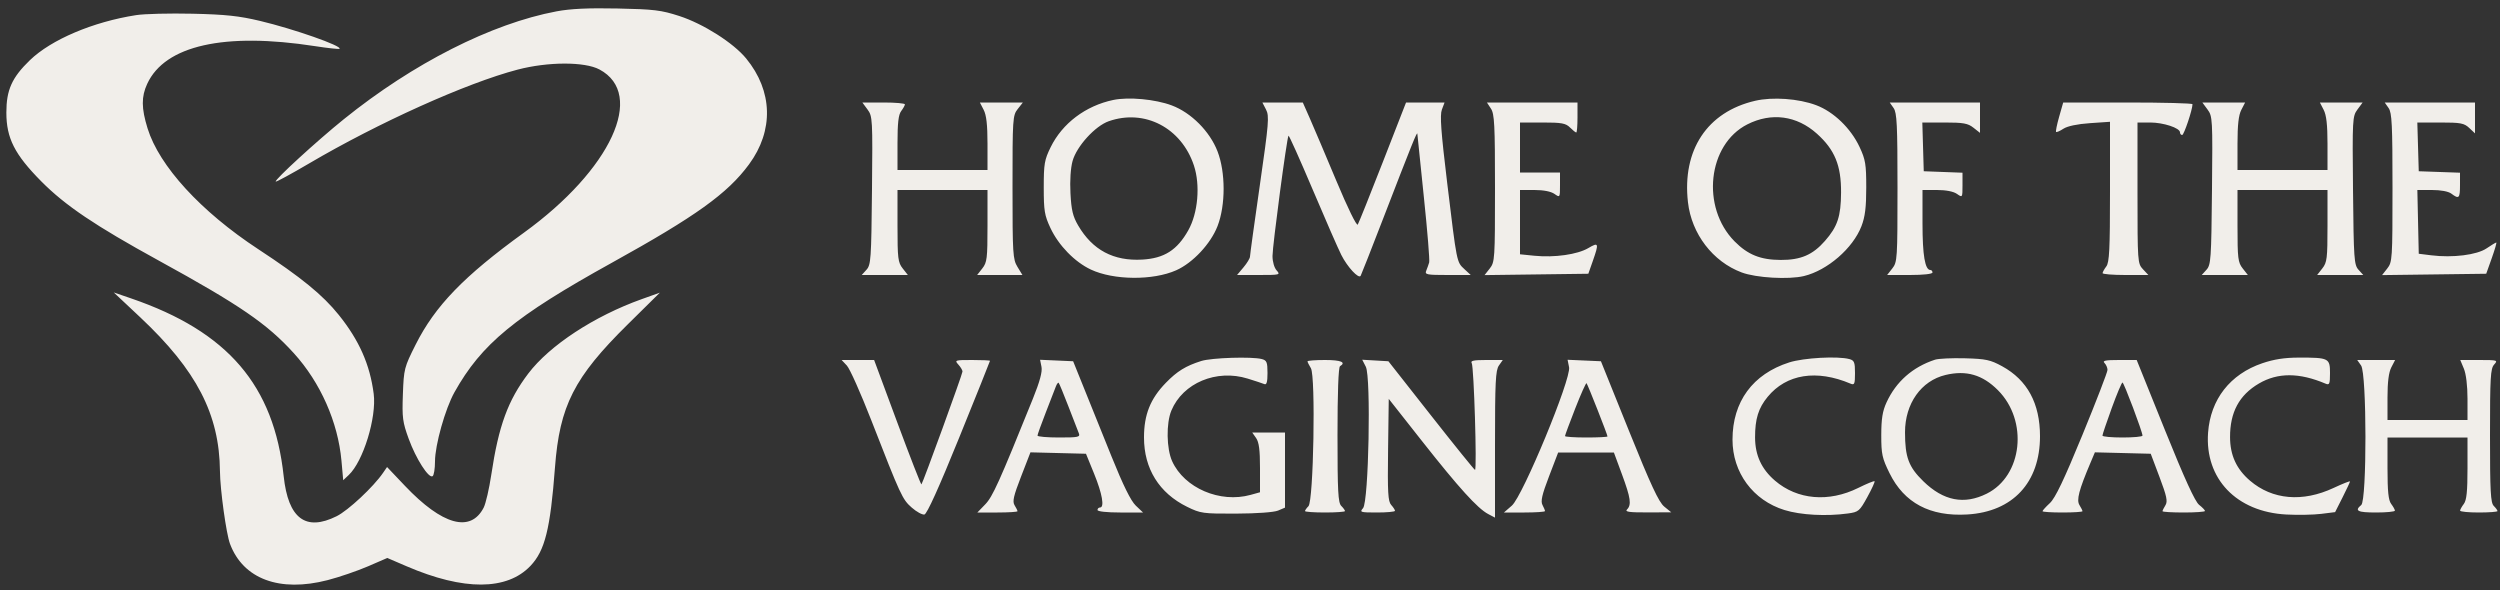 <svg width="1000" height="236" viewBox="0 0 1000 236" fill="none" xmlns="http://www.w3.org/2000/svg">
<rect x="0" y="0" width="1000" height="236" fill="#333333" stroke="none"/>
<path fill-rule="evenodd" clip-rule="evenodd" d="M222.605 4.544C196.54 9.454 165.244 25.326 137.5 47.705C126.747 56.379 109.681 72.015 110.297 72.63C110.503 72.836 116.483 69.588 123.586 65.412C151.396 49.059 186.601 33.211 207 27.861C219.21 24.658 233.865 24.627 239.789 27.79C258.358 37.705 244.408 67.854 209.593 93.053C185.537 110.464 174.043 122.346 166.247 137.864C161.69 146.932 161.53 147.556 161.156 157.665C160.808 167.071 161.037 168.836 163.479 175.531C166.392 183.52 171.462 191.451 173.034 190.479C173.565 190.151 174 187.484 174 184.553C174 178.035 178.088 163.508 181.777 156.917C192.616 137.552 205.923 126.598 244.688 105.134C278.369 86.484 291.021 77.41 299.606 65.749C309.57 52.213 309.145 36.425 298.464 23.391C293.351 17.151 281.338 9.521 271.715 6.402C264.452 4.048 261.587 3.7 247 3.398C235.316 3.156 228.196 3.491 222.605 4.544ZM54.5 6.043C37.253 8.717 20.502 15.82 11.953 24.082C4.774 31.02 2.547 35.971 2.545 45C2.542 55.264 5.841 61.773 16.5 72.532C26.078 82.201 37.989 90.235 63.5 104.233C96.028 122.082 106.839 129.498 117.566 141.319C128.185 153.021 135.202 168.875 136.584 184.291L137.283 192.082L139.499 190.001C145.289 184.562 150.694 166.968 149.478 157.517C147.976 145.834 143.689 136.147 135.523 125.981C129.088 117.969 120.503 110.961 103.274 99.654C80.35 84.609 63.677 66.408 59.027 51.351C56.528 43.26 56.495 38.683 58.9 33.5C66.01 18.175 89.762 12.845 125.959 18.45C131.162 19.256 135.598 19.736 135.817 19.516C136.942 18.391 117.53 11.585 104 8.361C95.599 6.36 90.202 5.785 77 5.486C67.925 5.28 57.8 5.531 54.5 6.043ZM445.27 39.994C434.234 42.329 424.949 49.335 420.272 58.857C417.777 63.936 417.5 65.549 417.5 75C417.5 84.29 417.808 86.157 420.17 91.196C423.436 98.164 429.878 104.786 436.346 107.824C445.458 112.104 461.139 112.244 470.443 108.128C477.1 105.184 484.267 97.534 487.015 90.441C490.261 82.063 490.256 68.926 487.004 60.531C483.904 52.527 476.471 45.068 468.694 42.158C462.076 39.682 451.403 38.696 445.27 39.994ZM702 40.33C682.873 44.794 672.807 60.022 675.183 80.899C676.624 93.562 685.115 104.654 696.678 108.981C702.458 111.143 715.461 111.896 721.567 110.422C730.976 108.151 741.174 99.311 744.583 90.472C746.035 86.706 746.5 82.954 746.5 75C746.5 65.7 746.194 63.846 743.819 58.78C740.31 51.293 733.438 44.682 726.446 42.066C719.384 39.423 709.033 38.688 702 40.33ZM347.014 43.805C349.018 46.516 349.077 47.588 348.794 76.201C348.521 103.664 348.363 105.945 346.595 107.897L344.69 110H353.918H363.145L361.073 107.365C359.194 104.977 359 103.384 359 90.365V76H377H395V90.365C395 103.384 394.806 104.977 392.927 107.365L390.855 110H399.913H408.971L406.989 106.75C405.136 103.71 405.007 101.647 405.004 74.885C405 47.447 405.085 46.161 407.073 43.635L409.145 41H400.547H391.949L393.474 43.95C394.559 46.048 395 49.95 395 57.45V68H377H359V57.191C359 49.235 359.388 45.87 360.468 44.441C361.276 43.374 361.951 42.163 361.968 41.75C361.986 41.337 358.162 41 353.47 41H344.94L347.014 43.805ZM506.415 43.836C507.748 46.414 507.522 49.168 503.941 74.032C501.773 89.08 500 101.944 500 102.619C500 103.294 498.835 105.231 497.411 106.923L494.822 110H503.566C511.974 110 512.246 109.93 510.655 108.171C509.707 107.124 509 104.667 509 102.421C509 98.262 514.763 54.904 515.4 54.266C515.607 54.06 519.935 63.703 525.018 75.696C530.101 87.688 535.282 99.525 536.531 102C538.963 106.818 543.482 111.683 544.265 110.325C544.526 109.871 548.476 99.825 553.042 88C565.014 56.996 566.876 52.378 566.942 53.534C566.974 54.102 568.152 65.561 569.561 78.996C570.97 92.432 571.921 104.117 571.674 104.963C571.428 105.808 570.903 107.287 570.506 108.25C569.851 109.842 570.619 110 579.039 110H588.292L585.759 107.652C582.647 104.768 582.769 105.38 578.866 73.102C576.388 52.617 575.915 46.065 576.75 43.852L577.826 41H570.122H562.417L553.138 64.805C548.035 77.897 543.523 89.154 543.112 89.819C542.669 90.536 539.162 83.38 534.509 72.264C530.189 61.944 525.41 50.688 523.89 47.25L521.125 41H513.037H504.949L506.415 43.836ZM596.385 43.465C597.779 45.593 598 49.95 598 75.33C598 103.632 597.922 104.829 595.911 107.386L593.822 110.041L614.576 109.771L635.329 109.5L637.087 104.5C639.648 97.217 639.499 96.773 635.32 99.238C630.97 101.805 621.775 103.109 613.75 102.297L608 101.715V88.858V76H613.777C617.388 76 620.389 76.584 621.777 77.557C623.986 79.104 624 79.082 624 74.057V69H616H608V59V49H617C624.667 49 626.296 49.296 628 51C629.1 52.1 630.225 53 630.5 53C630.775 53 631 50.3 631 47V41H612.885H594.77L596.385 43.465ZM757.443 43.223C758.767 45.113 759 49.877 759 75.088C759 103.562 758.918 104.834 756.927 107.365L754.855 110H763.927C769.309 110 773 109.593 773 109C773 108.45 772.622 108 772.161 108C770.003 108 769 102.114 769 89.453V76H774.777C778.388 76 781.389 76.584 782.777 77.557C784.986 79.103 785 79.081 785 74.099V69.084L777.25 68.792L769.5 68.5L769.214 58.75L768.928 49H777.829C785.32 49 787.148 49.328 789.365 51.073L792 53.145V47.073V41H773.943H755.887L757.443 43.223ZM823.661 46.688C822.771 49.816 822.219 52.552 822.435 52.768C822.65 52.983 823.975 52.407 825.378 51.488C826.969 50.445 830.956 49.608 835.965 49.265L844 48.714V76.666C844 99.695 843.741 104.96 842.532 106.559C841.724 107.626 841.049 108.838 841.032 109.25C841.014 109.662 845.128 110 850.174 110H859.349L857.174 107.686C855.048 105.422 855 104.748 855 77.186V49H860.032C865.364 49 872 51.19 872 52.949C872 53.527 872.391 54 872.868 54C873.595 54 877 43.851 877 41.684C877 41.308 865.363 41 851.139 41H825.279L823.661 46.688ZM883.014 43.805C885.018 46.516 885.077 47.588 884.794 76.201C884.521 103.664 884.363 105.945 882.595 107.897L880.69 110H889.918H899.145L897.073 107.365C895.194 104.977 895 103.384 895 90.365V76H913H931V90.365C931 103.384 930.806 104.977 928.927 107.365L926.855 110H936.082H945.31L943.405 107.897C941.637 105.945 941.479 103.664 941.206 76.201C940.923 47.588 940.982 46.516 942.986 43.805L945.06 41H936.504H927.949L929.474 43.95C930.559 46.048 931 49.95 931 57.45V68H913H895V57.45C895 49.95 895.441 46.048 896.526 43.95L898.051 41H889.496H880.94L883.014 43.805ZM955.443 43.223C956.767 45.113 957 49.877 957 75.088C957 103.636 956.923 104.828 954.911 107.386L952.822 110.041L973.654 109.771L994.486 109.5L996.713 103.25C997.938 99.813 998.748 97 998.514 97C998.28 97 996.532 98.057 994.629 99.348C990.75 101.98 981.089 103.192 972.5 102.122L967.5 101.5L967.22 88.75L966.94 76H972.779C976.365 76 979.367 76.567 980.559 77.468C983.588 79.759 984 79.348 984 74.04V69.081L975.75 68.79L967.5 68.5L967.214 58.75L966.928 49H976.149C984.241 49 985.655 49.266 987.686 51.174L990 53.349V47.174V41H971.943H953.887L955.443 43.223ZM443.5 48.49C438.049 50.401 430.681 58.496 429.033 64.383C428.246 67.193 427.918 72.213 428.186 77.328C428.539 84.057 429.141 86.565 431.274 90.205C437.034 100.034 445.405 104.485 456.904 103.836C465.683 103.34 470.864 100.042 475.319 92.114C479.205 85.201 480.171 74.042 477.564 66.192C472.554 51.108 457.84 43.462 443.5 48.49ZM698.929 49.75C683.083 57.777 680.336 82.874 693.81 96.525C699.111 101.896 704.209 103.952 712.29 103.978C720.318 104.004 725.07 101.962 729.97 96.382C735.019 90.631 736.371 86.573 736.425 77C736.487 66.191 733.906 59.899 726.784 53.495C718.698 46.226 708.574 44.865 698.929 49.75ZM56.097 126.925C78.658 148.113 87.782 165.73 87.983 188.5C88.049 195.861 90.493 213.521 92.002 217.544C97.283 231.614 111.841 237.022 131.05 232.05C135.698 230.847 142.97 228.361 147.211 226.525L154.922 223.186L162.711 226.537C185.465 236.324 202.789 236.256 212.196 226.342C217.98 220.246 220.13 211.607 221.987 187C223.85 162.31 229.621 150.955 251.068 129.78L263.952 117.06L256.726 119.642C237.699 126.441 219.847 138.148 211.296 149.436C203.16 160.176 199.457 170.301 196.526 189.823C195.674 195.5 194.297 201.458 193.467 203.063C188.225 213.2 176.92 210.07 161.983 194.346L154.823 186.808L153.212 189.154C149.339 194.796 139.309 204.165 134.664 206.48C122.253 212.665 115.289 207.413 113.473 190.5C109.568 154.137 91.153 132.656 52.5 119.378L45.5 116.973L56.097 126.925ZM480.5 144.399C474.268 146.37 470.846 148.483 466.298 153.17C460.124 159.532 457.599 165.869 457.599 175C457.599 187.48 463.664 197.232 474.839 202.72C480.234 205.37 481.157 205.497 494.5 205.443C502.808 205.409 509.618 204.911 511.25 204.218L514 203.05V188.025V173H507.443H500.887L502.443 175.223C503.593 176.864 504 179.987 504 187.176V196.906L500.25 197.947C488.018 201.345 473.754 195.233 468.866 184.5C466.585 179.493 466.428 169.304 468.553 164.218C473.164 153.179 486.581 147.565 499.087 151.441C502.064 152.364 505.063 153.355 505.75 153.643C506.653 154.021 507 152.786 507 149.2C507 144.895 506.7 144.153 504.75 143.63C500.81 142.574 484.649 143.087 480.5 144.399ZM715.678 144.968C701.105 149.624 693 160.662 693 175.851C693 189.036 701.193 200.126 713.814 204.024C720.308 206.03 730.506 206.578 739.192 205.387C743.419 204.808 743.84 204.451 746.934 198.823C748.733 195.55 750.036 192.702 749.828 192.495C749.621 192.287 746.681 193.49 743.296 195.168C731.482 201.024 718.956 199.934 710.005 192.272C704.611 187.655 702.049 182.108 702.028 175C702.005 167.585 703.356 163.231 707.076 158.721C714.59 149.612 726.642 147.705 740.25 153.472C741.782 154.122 742 153.592 742 149.224C742 144.894 741.702 144.153 739.75 143.63C735.038 142.368 721.453 143.123 715.678 144.968ZM774 143.88C765.074 146.801 758.442 152.641 754.615 160.949C753.011 164.432 752.517 167.499 752.51 174.021C752.501 181.658 752.844 183.24 755.814 189.274C761.679 201.187 772.008 206.672 786.915 205.789C805.129 204.71 816 193.015 816 174.5C816 161.367 810.946 152.023 800.856 146.503C796.149 143.928 794.349 143.542 786 143.318C780.775 143.177 775.375 143.43 774 143.88ZM904.918 145.295C892.032 149.688 884.185 159.752 883.225 173.116C881.905 191.505 894.601 204.76 914.538 205.807C919.129 206.048 925.397 205.931 928.466 205.548L934.047 204.85L937.023 198.954C938.661 195.711 940 192.843 940 192.581C940 192.319 937.051 193.485 933.446 195.172C921.041 200.977 908.949 199.928 900.005 192.272C894.586 187.634 892.05 182.115 892.022 174.899C891.983 164.9 895.672 158.035 903.574 153.404C911.12 148.981 919.706 149.003 930.25 153.472C931.782 154.122 932 153.592 932 149.224C932 143.265 931.508 143.021 919.5 143.039C913.859 143.048 909.559 143.713 904.918 145.295ZM338.763 146.25C339.925 147.488 344.294 157.275 348.474 168C360.332 198.428 360.94 199.74 364.706 203.047C366.625 204.731 368.9 205.972 369.763 205.805C370.794 205.605 375.564 195.062 383.666 175.075C390.45 158.341 396 144.503 396 144.325C396 144.146 392.78 144 388.845 144C381.977 144 381.756 144.073 383.345 145.829C384.255 146.835 385 148.084 385 148.605C385 149.619 369.156 193.177 368.577 193.756C368.387 193.946 364.05 182.829 358.939 169.051L349.647 144H343.149H336.651L338.763 146.25ZM416.596 146.732C416.989 148.696 415.936 152.592 413.137 159.528C399.669 192.906 397.069 198.669 394.088 201.75L390.943 205H398.972C403.387 205 407 204.769 407 204.486C407 204.204 406.48 203.14 405.844 202.122C404.903 200.616 405.385 198.472 408.434 190.604L412.18 180.936L423.284 181.218L434.389 181.5L437.648 189.5C440.915 197.521 441.87 203 440 203C439.45 203 439 203.45 439 204C439 204.593 442.702 205 448.106 205H457.212L454.319 202.25C452.337 200.366 449.269 194.147 444.576 182.5C440.808 173.15 435.819 160.775 433.491 155L429.256 144.5L422.644 144.205L416.032 143.909L416.596 146.732ZM523 144.535C523 144.83 523.61 146.067 524.356 147.285C526.307 150.473 525.423 200.434 523.379 202.478C522.621 203.236 522 204.114 522 204.429C522 204.743 525.6 205 530 205C534.4 205 538 204.743 538 204.429C538 204.114 537.325 203.182 536.5 202.357C535.241 201.098 535 196.538 535 173.988C535 157.153 535.373 146.887 536 146.5C538.577 144.907 536.399 144 530 144C526.15 144 523 144.241 523 144.535ZM546.327 146.696C548.456 150.856 547.484 200.673 545.224 203.25C543.781 204.897 544.113 205 550.845 205C554.78 205 558 204.698 558 204.329C558 203.96 557.315 202.901 556.479 201.977C555.202 200.566 555.001 197.022 555.229 179.922L555.5 159.549L568.88 176.524C583.526 195.107 591.026 203.378 595.25 205.603L598 207.051V177.748C598 152.845 598.234 148.111 599.557 146.223L601.113 144H594.498C589.44 144 588.073 144.294 588.691 145.25C589.562 146.596 590.832 188.031 590 187.961C589.725 187.938 581.818 178.15 572.429 166.21L555.358 144.5L550.125 144.196L544.893 143.892L546.327 146.696ZM627.63 146.899C628.546 151.478 609.125 198.435 604.738 202.25L601.576 205H609.788C614.304 205 618 204.745 618 204.434C618 204.123 617.542 203.013 616.983 201.968C616.2 200.506 616.807 197.87 619.615 190.534L623.264 181H634.41H645.555L648.787 189.75C652.274 199.192 652.667 201.933 650.8 203.8C649.867 204.733 651.7 204.992 659.05 204.964L668.5 204.928L665.683 202.623C663.505 200.841 660.314 193.986 651.618 172.409L640.37 144.5L633.701 144.205L627.032 143.909L627.63 146.899ZM841.8 145.2C842.46 145.86 843 147.103 843 147.963C843 148.823 838.478 160.545 832.95 174.013C825.573 191.988 822.116 199.228 819.95 201.236C818.328 202.741 817 204.203 817 204.486C817 204.769 820.6 205 825 205C829.4 205 833 204.769 833 204.486C833 204.204 832.454 203.099 831.787 202.03C830.53 200.017 831.55 196.083 836.146 185.217L837.957 180.934L849.125 181.217L860.293 181.5L863.819 190.859C866.706 198.518 867.133 200.558 866.173 202.095C865.528 203.128 865 204.204 865 204.486C865 204.769 868.825 205 873.5 205C878.175 205 882 204.727 882 204.394C882 204.061 880.939 202.953 879.642 201.933C878.013 200.652 873.783 191.395 865.98 172.039L854.677 144H847.639C842.164 144 840.867 144.267 841.8 145.2ZM944.443 146.223C946.726 149.481 946.777 200.11 944.5 202C941.681 204.34 943.002 205 950.5 205C954.625 205 957.986 204.662 957.968 204.25C957.951 203.838 957.276 202.626 956.468 201.559C955.362 200.096 955 196.584 955 187.309V175H971H987V187.309C987 196.584 986.638 200.096 985.532 201.559C984.724 202.626 984.049 203.838 984.032 204.25C984.014 204.662 987.375 205 991.5 205C995.625 205 999 204.743 999 204.429C999 204.114 998.325 203.182 997.5 202.357C996.242 201.099 996 196.568 996 174.257C996 150.909 996.202 147.434 997.655 145.829C999.245 144.072 999.009 144 991.706 144H984.102L985.551 147.468C986.432 149.577 987 154.28 987 159.468V168H971H955V158.95C955 152.794 955.488 148.957 956.526 146.95L958.051 144H950.469H942.887L944.443 146.223ZM778.236 149.979C768.463 152.297 761.996 161.449 762.006 172.946C762.014 182.923 763.465 186.791 769.346 192.521C777.387 200.354 785.657 201.968 794.691 197.467C809.036 190.318 811.404 168.309 799.147 156.052C792.985 149.89 786.523 148.013 778.236 149.979ZM422.339 154.607C421.95 155.648 420.139 160.322 418.316 164.993C416.492 169.664 415 173.827 415 174.243C415 174.659 418.873 175 423.607 175C431.405 175 432.148 174.836 431.511 173.25C431.124 172.287 429.253 167.465 427.354 162.533C425.454 157.602 423.708 153.375 423.474 153.14C423.239 152.906 422.729 153.566 422.339 154.607ZM630.101 163.359C627.846 169.129 626 174.108 626 174.425C626 174.741 629.825 175 634.5 175C639.175 175 643 174.807 643 174.571C643 173.872 635.072 153.739 634.618 153.285C634.39 153.056 632.357 157.59 630.101 163.359ZM844.687 163.25C842.635 168.887 840.966 173.838 840.978 174.25C840.99 174.662 844.6 175 849 175C853.4 175 857.001 174.662 857.002 174.25C857.006 172.761 849.561 153 848.996 153C848.677 153 846.738 157.613 844.687 163.25Z" fill="#F1EEEA"/>
</svg>
